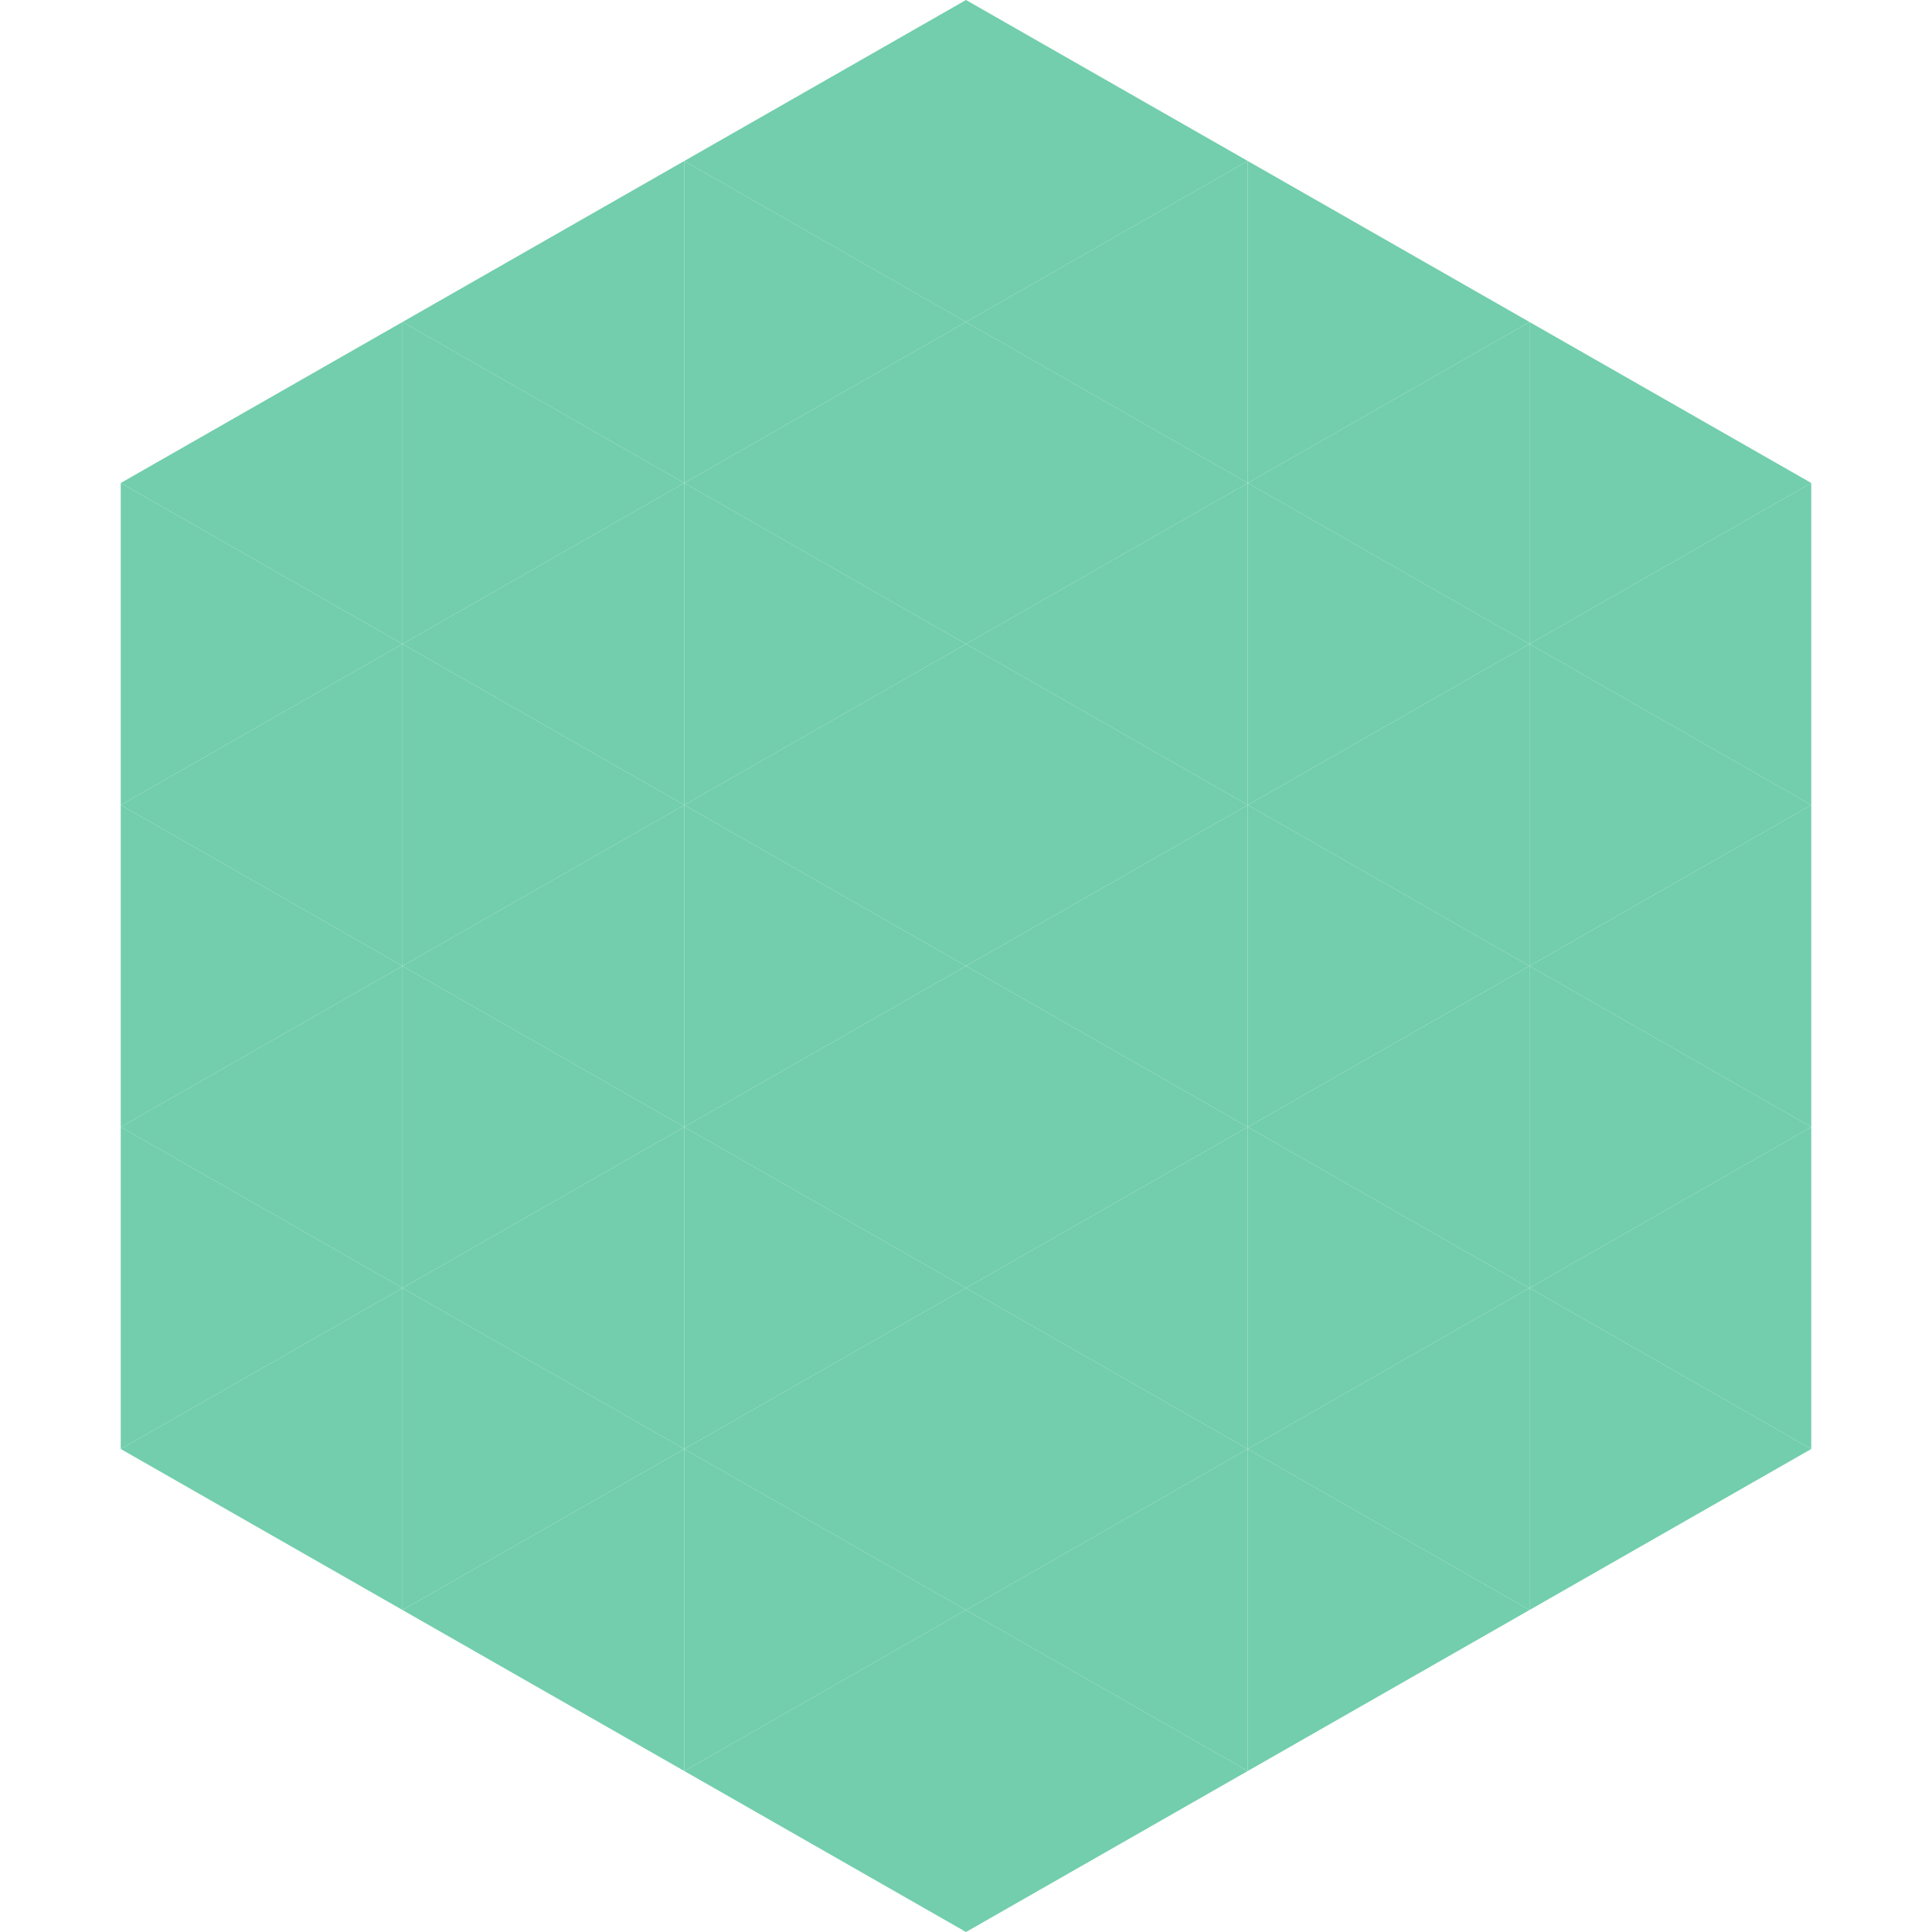 <?xml version="1.0"?>
<!-- Generated by SVGo -->
<svg width="240" height="240"
     xmlns="http://www.w3.org/2000/svg"
     xmlns:xlink="http://www.w3.org/1999/xlink">
<polygon points="50,40 15,60 50,80" style="fill:rgb(114,206,172)" />
<polygon points="190,40 225,60 190,80" style="fill:rgb(114,206,172)" />
<polygon points="15,60 50,80 15,100" style="fill:rgb(114,206,172)" />
<polygon points="225,60 190,80 225,100" style="fill:rgb(114,206,172)" />
<polygon points="50,80 15,100 50,120" style="fill:rgb(114,206,172)" />
<polygon points="190,80 225,100 190,120" style="fill:rgb(114,206,172)" />
<polygon points="15,100 50,120 15,140" style="fill:rgb(114,206,172)" />
<polygon points="225,100 190,120 225,140" style="fill:rgb(114,206,172)" />
<polygon points="50,120 15,140 50,160" style="fill:rgb(114,206,172)" />
<polygon points="190,120 225,140 190,160" style="fill:rgb(114,206,172)" />
<polygon points="15,140 50,160 15,180" style="fill:rgb(114,206,172)" />
<polygon points="225,140 190,160 225,180" style="fill:rgb(114,206,172)" />
<polygon points="50,160 15,180 50,200" style="fill:rgb(114,206,172)" />
<polygon points="190,160 225,180 190,200" style="fill:rgb(114,206,172)" />
<polygon points="15,180 50,200 15,220" style="fill:rgb(255,255,255); fill-opacity:0" />
<polygon points="225,180 190,200 225,220" style="fill:rgb(255,255,255); fill-opacity:0" />
<polygon points="50,0 85,20 50,40" style="fill:rgb(255,255,255); fill-opacity:0" />
<polygon points="190,0 155,20 190,40" style="fill:rgb(255,255,255); fill-opacity:0" />
<polygon points="85,20 50,40 85,60" style="fill:rgb(114,206,172)" />
<polygon points="155,20 190,40 155,60" style="fill:rgb(114,206,172)" />
<polygon points="50,40 85,60 50,80" style="fill:rgb(114,206,172)" />
<polygon points="190,40 155,60 190,80" style="fill:rgb(114,206,172)" />
<polygon points="85,60 50,80 85,100" style="fill:rgb(114,206,172)" />
<polygon points="155,60 190,80 155,100" style="fill:rgb(114,206,172)" />
<polygon points="50,80 85,100 50,120" style="fill:rgb(114,206,172)" />
<polygon points="190,80 155,100 190,120" style="fill:rgb(114,206,172)" />
<polygon points="85,100 50,120 85,140" style="fill:rgb(114,206,172)" />
<polygon points="155,100 190,120 155,140" style="fill:rgb(114,206,172)" />
<polygon points="50,120 85,140 50,160" style="fill:rgb(114,206,172)" />
<polygon points="190,120 155,140 190,160" style="fill:rgb(114,206,172)" />
<polygon points="85,140 50,160 85,180" style="fill:rgb(114,206,172)" />
<polygon points="155,140 190,160 155,180" style="fill:rgb(114,206,172)" />
<polygon points="50,160 85,180 50,200" style="fill:rgb(114,206,172)" />
<polygon points="190,160 155,180 190,200" style="fill:rgb(114,206,172)" />
<polygon points="85,180 50,200 85,220" style="fill:rgb(114,206,172)" />
<polygon points="155,180 190,200 155,220" style="fill:rgb(114,206,172)" />
<polygon points="120,0 85,20 120,40" style="fill:rgb(114,206,172)" />
<polygon points="120,0 155,20 120,40" style="fill:rgb(114,206,172)" />
<polygon points="85,20 120,40 85,60" style="fill:rgb(114,206,172)" />
<polygon points="155,20 120,40 155,60" style="fill:rgb(114,206,172)" />
<polygon points="120,40 85,60 120,80" style="fill:rgb(114,206,172)" />
<polygon points="120,40 155,60 120,80" style="fill:rgb(114,206,172)" />
<polygon points="85,60 120,80 85,100" style="fill:rgb(114,206,172)" />
<polygon points="155,60 120,80 155,100" style="fill:rgb(114,206,172)" />
<polygon points="120,80 85,100 120,120" style="fill:rgb(114,206,172)" />
<polygon points="120,80 155,100 120,120" style="fill:rgb(114,206,172)" />
<polygon points="85,100 120,120 85,140" style="fill:rgb(114,206,172)" />
<polygon points="155,100 120,120 155,140" style="fill:rgb(114,206,172)" />
<polygon points="120,120 85,140 120,160" style="fill:rgb(114,206,172)" />
<polygon points="120,120 155,140 120,160" style="fill:rgb(114,206,172)" />
<polygon points="85,140 120,160 85,180" style="fill:rgb(114,206,172)" />
<polygon points="155,140 120,160 155,180" style="fill:rgb(114,206,172)" />
<polygon points="120,160 85,180 120,200" style="fill:rgb(114,206,172)" />
<polygon points="120,160 155,180 120,200" style="fill:rgb(114,206,172)" />
<polygon points="85,180 120,200 85,220" style="fill:rgb(114,206,172)" />
<polygon points="155,180 120,200 155,220" style="fill:rgb(114,206,172)" />
<polygon points="120,200 85,220 120,240" style="fill:rgb(114,206,172)" />
<polygon points="120,200 155,220 120,240" style="fill:rgb(114,206,172)" />
<polygon points="85,220 120,240 85,260" style="fill:rgb(255,255,255); fill-opacity:0" />
<polygon points="155,220 120,240 155,260" style="fill:rgb(255,255,255); fill-opacity:0" />
</svg>
